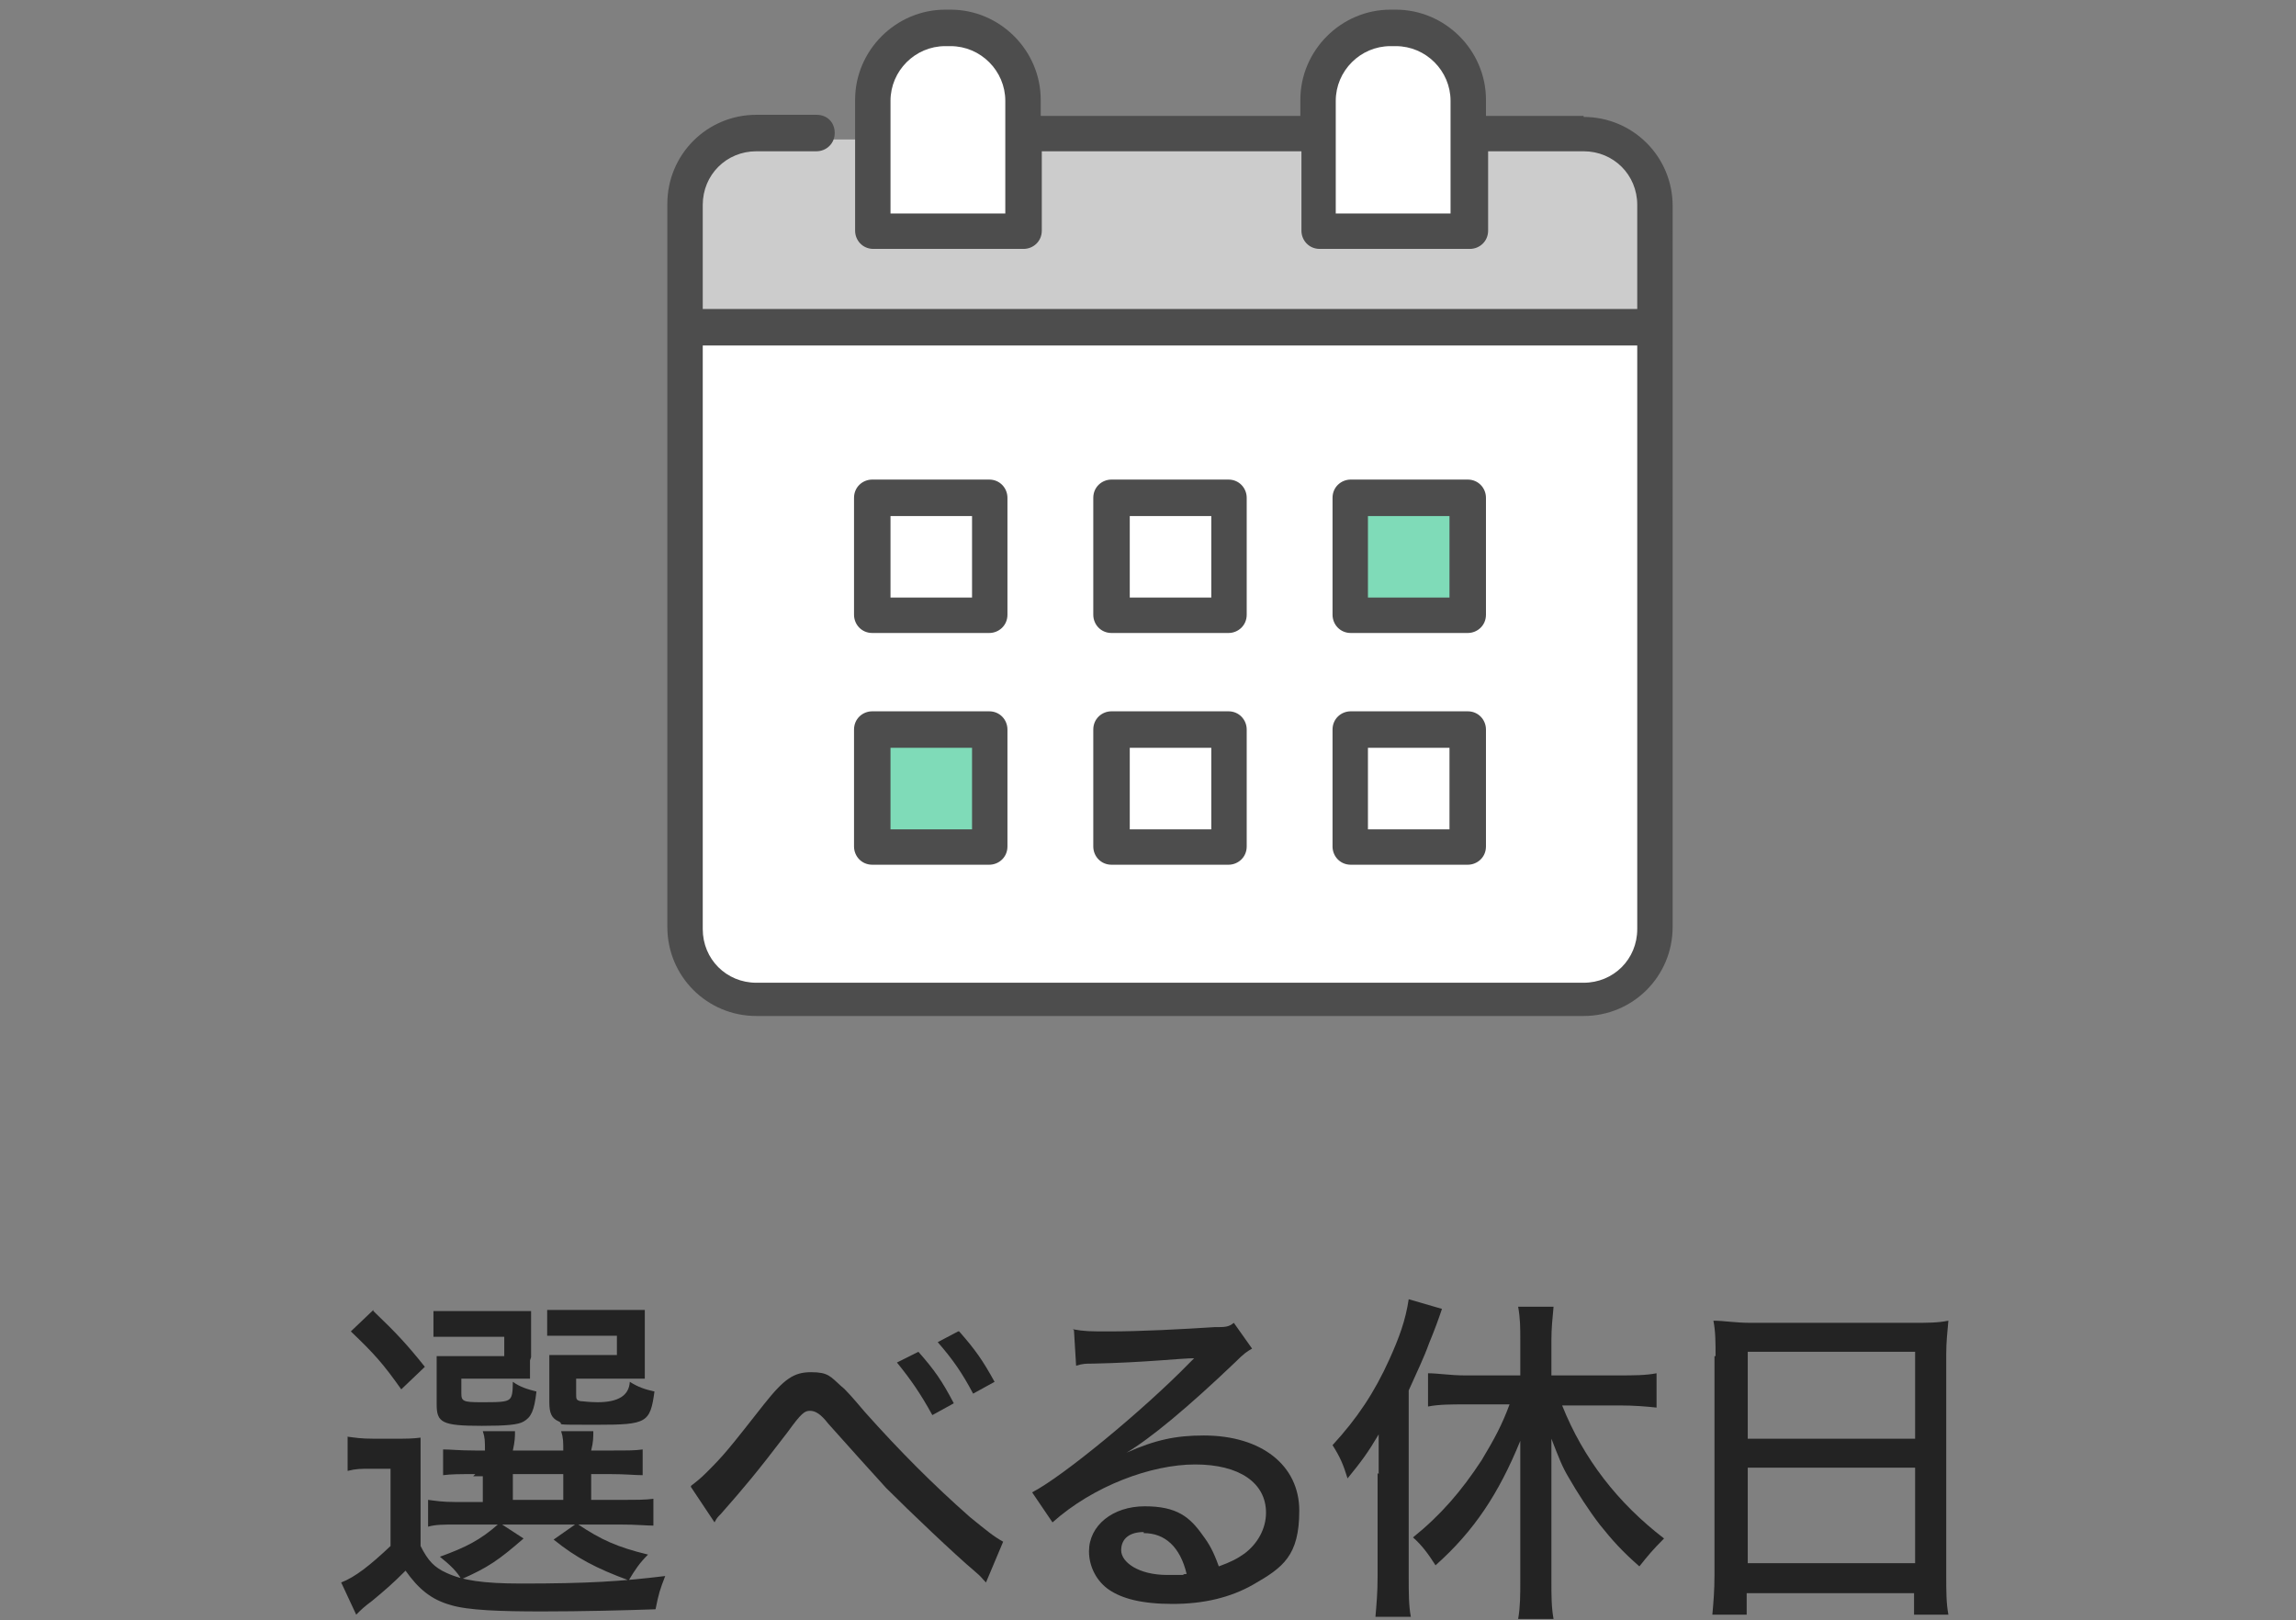 <?xml version="1.0" encoding="UTF-8"?>
<svg id="_レイヤー_1" xmlns="http://www.w3.org/2000/svg" version="1.1" viewBox="0 0 214 151">
  <rect x="0" y="0" width="214" height="151" fill="#808080" stroke="none"/>
  <!-- Generator: Adobe Illustrator 29.6.1, SVG Export Plug-In . SVG Version: 2.1.1 Build 9)  -->
  <defs>
    <style>
      .st0 {
        fill: #4d4d4d;
      }

      .st1 {
        fill: #fff;
      }

      .st2 {
        fill: #232323;
      }

      .st3 {
        fill: #ccc;
      }

      .st4 {
        fill: #7fdbb8;
      }
    </style>
  </defs>
  <g>
    <path class="st2" d="M32.3,133.9c.8.1,1.3.2,2.5.2h2c1.1,0,1.6,0,2.4-.1,0,1.1,0,1.5,0,3.4v6.7c.7,1.4,1.3,2,2.4,2.5,1.5.7,3.4,1,7,1,6.2,0,9.3-.2,13.4-.7-.5,1.3-.6,1.6-.9,3.1-3,.1-6.8.2-10.6.2s-6.9-.1-8.5-.6c-1.8-.5-3-1.5-4.2-3.2-1.3,1.3-1.9,1.8-3.1,2.8-.8.6-1,.8-1.5,1.3l-1.4-3c1.3-.5,2.7-1.6,4.6-3.4v-7.2h-1.8c-1,0-1.4,0-2.2.2v-3.2ZM34.8,122.2c2.2,2.1,3.2,3.2,4.8,5.2l-2.2,2.1c-1.7-2.4-2.5-3.3-4.7-5.4l2.1-2h0ZM44.3,137.4c-1.5,0-2.2,0-3,.1v-2.4c.8,0,1.4.1,3,.1h.9c0-.9,0-1.2-.2-1.8h3c0,.5,0,.9-.2,1.8h4.7c0-.8,0-1.2-.2-1.8h3c0,.6,0,1-.2,1.8h1.9c1.6,0,2.2,0,2.9-.1v2.4c-.8,0-1.5-.1-3-.1h-1.8v2.4h2.7c1.7,0,2.3,0,3.1-.1v2.5c-.7,0-1.5-.1-3.1-.1h-3.9c2.1,1.4,3.6,2.1,6.5,2.8-.8.8-1.2,1.4-1.8,2.4-3-1.1-4.9-2.1-7-3.8l2-1.4h-6.8l2,1.3c-2.3,2-3.3,2.7-5.8,3.8-.4-.7-1-1.3-2-2.1,2.5-.9,3.8-1.6,5.4-3h-3.8c-1.3,0-2,0-2.7.2v-2.5c.8.1,1.3.2,2.6.2h2.5v-2.4h-.9l.2-.2ZM49.4,126.8v1.7h-6.4v1.4c0,.7.2.8,1.8.8s2.4,0,2.7-.3c.2-.2.3-.5.3-1.6.7.5,1.4.7,2.2.9-.2,1.8-.5,2.4-1.2,2.8-.5.3-1.6.4-3.9.4-3.7,0-4.2-.3-4.2-2v-4.5h6.3v-1.8h-4c-1.2,0-1.8,0-2.6,0v-2.4c.7,0,1.6,0,2.6,0h6.5v4.3h0ZM47.8,139.8h4.7v-2.4h-4.7v2.4ZM60.1,126.8v1.7h-6.4v1.4c0,.5,0,.6.4.7.2,0,.8.1,1.6.1q2.9,0,3-1.9c.8.5,1.4.7,2.3.9-.4,2.9-.7,3.1-5.3,3.1s-3,0-3.6-.3c-.7-.3-.9-.8-.9-1.8v-4.4h6.3v-1.8h-3.9c-1.2,0-1.8,0-2.6,0v-2.4c.7,0,1.6,0,2.6,0h6.5v4.5Z"/>
    <path class="st2" d="M64.4,138.5c.5-.4.8-.6,1.5-1.3,1.6-1.6,2-2.1,5.3-6.3,1.9-2.4,2.8-3,4.4-3s1.8.4,2.8,1.3c.4.3,1.1,1.1,2.2,2.4,3.3,3.7,6.4,6.8,9.8,9.8,1.6,1.3,2.2,1.8,3.1,2.3l-1.6,3.8c-.4-.4-.4-.5-1-1-1.9-1.6-6.1-5.6-8.3-7.8-1.1-1.2-3.8-4.2-5.4-6-.7-.9-1.2-1.2-1.7-1.2s-.8.2-2.1,2c-2.9,3.8-4,5.1-6.2,7.6-.3.3-.4.4-.6.8l-2.2-3.3h0ZM85.6,126c1.5,1.7,2.2,2.7,3.3,4.8l-2,1.1c-1.1-2-2-3.3-3.3-4.9,0,0,2-1,2-1ZM89.4,124.1c1.5,1.7,2.2,2.7,3.3,4.7l-2,1.1c-1-1.9-1.9-3.2-3.3-4.8l1.9-1h0Z"/>
    <path class="st2" d="M100,123.9c1.1.2,1.6.2,3.4.2,2.9,0,6.7-.2,9.8-.4,1,0,1.3,0,1.8-.4l1.7,2.4c-.5.3-.7.4-1.6,1.3-4.4,4.2-7.9,7.1-10.1,8.4h0c2.7-1.2,4.6-1.6,7.2-1.6,5.4,0,8.9,2.8,8.9,7s-1.5,5.3-4.3,6.9c-2.1,1.2-4.6,1.8-7.5,1.8s-4.7-.5-5.9-1.3c-1.2-.8-1.9-2.2-1.9-3.6,0-2.4,2.2-4.2,5.2-4.2s4.2,1,5.4,2.7c.6.8,1,1.5,1.5,2.9,1.1-.4,1.7-.7,2.4-1.2,1.2-.9,2-2.3,2-3.8,0-2.8-2.5-4.5-6.6-4.5s-9.5,2-13.3,5.4l-1.9-2.8c2.9-1.5,10.4-7.7,14.6-12l.5-.5h0c-1.2,0-4.6.4-9.4.5-.7,0-1,0-1.6.2l-.2-3.3h0ZM106.6,142.8c-1.3,0-2.1.6-2.1,1.7s1.6,2.3,4.3,2.3.8,0,1.8-.1c-.6-2.5-2-3.8-4-3.8h0Z"/>
    <path class="st2" d="M128.5,137.4v-3.7c-1,1.7-1.6,2.5-2.9,4.1-.4-1.3-.7-2-1.4-3.1,2.3-2.5,3.9-4.9,5.3-8,.9-2,1.5-3.6,1.8-5.6l3.1.9c-.3.9-.7,2-1.2,3.2-.5,1.4-1.1,2.6-1.9,4.4v17.4c0,1.4,0,2.7.2,3.7h-3.3c.1-1.2.2-2.2.2-3.8v-9.6h0ZM136.5,130.9c-1.2,0-2.4,0-3.4.2v-3.1c.9,0,2.1.2,3.4.2h5.2v-3.3c0-1.1,0-2-.2-3.1h3.3c-.1,1.1-.2,2-.2,3.1v3.3h6.3c1.3,0,2.5,0,3.5-.2v3.2c-.9-.1-2.1-.2-3.4-.2h-5.4c2,5,5.2,9.1,9.5,12.4-1.1,1.1-1.5,1.6-2.3,2.6-1.6-1.4-2.5-2.4-3.7-3.9-1-1.3-2.1-3-2.9-4.4-.6-1-.9-1.8-1.6-3.6v13.3c0,1.3,0,2.4.2,3.5h-3.3c.2-1.1.2-2.3.2-3.5v-13.1c-2,4.9-4.3,8.4-7.9,11.6-.7-1.1-1.3-1.9-2.1-2.6,2.6-2.1,4.5-4.3,6.4-7.2,1.2-2,1.9-3.3,2.6-5.2h-4.2Z"/>
    <path class="st2" d="M159.9,126.4c0-1.2,0-2.3-.2-3.3,1,0,2,.2,3.5.2h15c1.5,0,2.4,0,3.4-.2-.1,1.1-.2,2-.2,3.1v20.6c0,1.6,0,2.6.2,3.7h-3.2v-2h-15.6v2h-3.2c.1-1.1.2-2.2.2-3.7v-20.4h.1ZM162.9,134.1h15.6v-8.1h-15.6v8.1ZM162.9,145.7h15.6v-8.9h-15.6v8.9Z"/>
  </g>
  <g>
    <path class="st3" d="M64.7,30.2h88v-11.2c0-3.3-2.7-6-6-6h-76c-3.3,0-6,2.7-6,6v11.2Z"/>
    <g>
      <path class="st1" d="M154.3,30.5v56.1c0,3.7-3,6.7-6.7,6.7h-77.1c-3.7,0-6.7-3-6.7-6.7V30.5h90.5Z"/>
      <rect class="st1" x="103.6" y="46.4" width="10.9" height="10.9"/>
      <rect class="st1" x="81.3" y="46.4" width="10.9" height="10.9"/>
      <rect class="st4" x="125.9" y="46.4" width="10.9" height="10.9"/>
      <rect class="st1" x="103.6" y="68" width="10.9" height="10.9"/>
      <rect class="st4" x="81.3" y="68" width="10.9" height="10.9"/>
      <rect class="st1" x="125.9" y="68" width="10.9" height="10.9"/>
      <path class="st1" d="M88.1,2.6h.5c3.7,0,6.7,3,6.7,6.7v12.2h-14v-12.2c0-3.7,3-6.7,6.7-6.7h.1Z"/>
      <path class="st1" d="M129.6,2.6h.5c3.7,0,6.7,3,6.7,6.7v12.2h-14v-12.2c0-3.7,3-6.7,6.7-6.7h.1Z"/>
      <path class="st0" d="M125.9,59h10.9c.9,0,1.7-.7,1.7-1.7v-10.9c0-.9-.7-1.7-1.7-1.7h-10.9c-.9,0-1.7.7-1.7,1.7v10.9c0,.9.7,1.7,1.7,1.7ZM127.5,48.1h7.6v7.6h-7.6s0-7.6,0-7.6ZM125.9,80.6h10.9c.9,0,1.7-.7,1.7-1.7v-10.9c0-.9-.7-1.7-1.7-1.7h-10.9c-.9,0-1.7.7-1.7,1.7v10.9c0,.9.7,1.7,1.7,1.7ZM127.5,69.7h7.6v7.6h-7.6s0-7.6,0-7.6ZM81.3,80.6h10.9c.9,0,1.7-.7,1.7-1.7v-10.9c0-.9-.7-1.7-1.7-1.7h-10.9c-.9,0-1.7.7-1.7,1.7v10.9c0,.9.7,1.7,1.7,1.7ZM83,69.7h7.6v7.6h-7.6v-7.6ZM147.6,10.8h-9.1v3.3h9.1c2.8,0,5,2.2,5,5v9.7h-87.1v-9.7c0-2.8,2.2-5,5-5h5.6c.9,0,1.7-.7,1.7-1.7s-.7-1.7-1.7-1.7h-5.6c-4.6,0-8.3,3.7-8.3,8.3v67.4c0,4.6,3.7,8.3,8.3,8.3h77.1c4.6,0,8.3-3.7,8.3-8.3V19.2c0-4.6-3.7-8.3-8.3-8.3h0ZM152.6,86.6c0,2.8-2.2,5-5,5h-77.1c-2.8,0-5-2.2-5-5v-54.4h87.1v54.4ZM81.3,59h10.9c.9,0,1.7-.7,1.7-1.7v-10.9c0-.9-.7-1.7-1.7-1.7h-10.9c-.9,0-1.7.7-1.7,1.7v10.9c0,.9.7,1.7,1.7,1.7ZM83,48.1h7.6v7.6h-7.6v-7.6ZM103.6,59h10.9c.9,0,1.7-.7,1.7-1.7v-10.9c0-.9-.7-1.7-1.7-1.7h-10.9c-.9,0-1.7.7-1.7,1.7v10.9c0,.9.7,1.7,1.7,1.7ZM105.3,48.1h7.6v7.6h-7.6v-7.6ZM103.6,80.6h10.9c.9,0,1.7-.7,1.7-1.7v-10.9c0-.9-.7-1.7-1.7-1.7h-10.9c-.9,0-1.7.7-1.7,1.7v10.9c0,.9.7,1.7,1.7,1.7ZM105.3,69.7h7.6v7.6h-7.6v-7.6ZM138.5,10.8h0v-1.5c0-4.6-3.8-8.4-8.4-8.4h-.5c-4.6,0-8.4,3.8-8.4,8.4v1.5h-24.2v-1.5c0-4.6-3.8-8.4-8.4-8.4h-.5c-4.6,0-8.4,3.8-8.4,8.4v12.2c0,.9.7,1.7,1.7,1.7h14c.9,0,1.7-.7,1.7-1.7v-7.4h24.2v7.4c0,.9.7,1.7,1.7,1.7h14c.9,0,1.7-.7,1.7-1.7v-7.4h0v-3.3h-.2ZM93.6,19.9h-10.6v-10.5c0-2.8,2.3-5.1,5.1-5.1h.5c2.8,0,5.1,2.3,5.1,5.1v10.5h0ZM135.1,19.9h-10.6v-10.5c0-2.8,2.3-5.1,5.1-5.1h.5c2.8,0,5.1,2.3,5.1,5.1v3.1h0v7.4h-.1Z"/>
    </g>
  </g>
</svg>